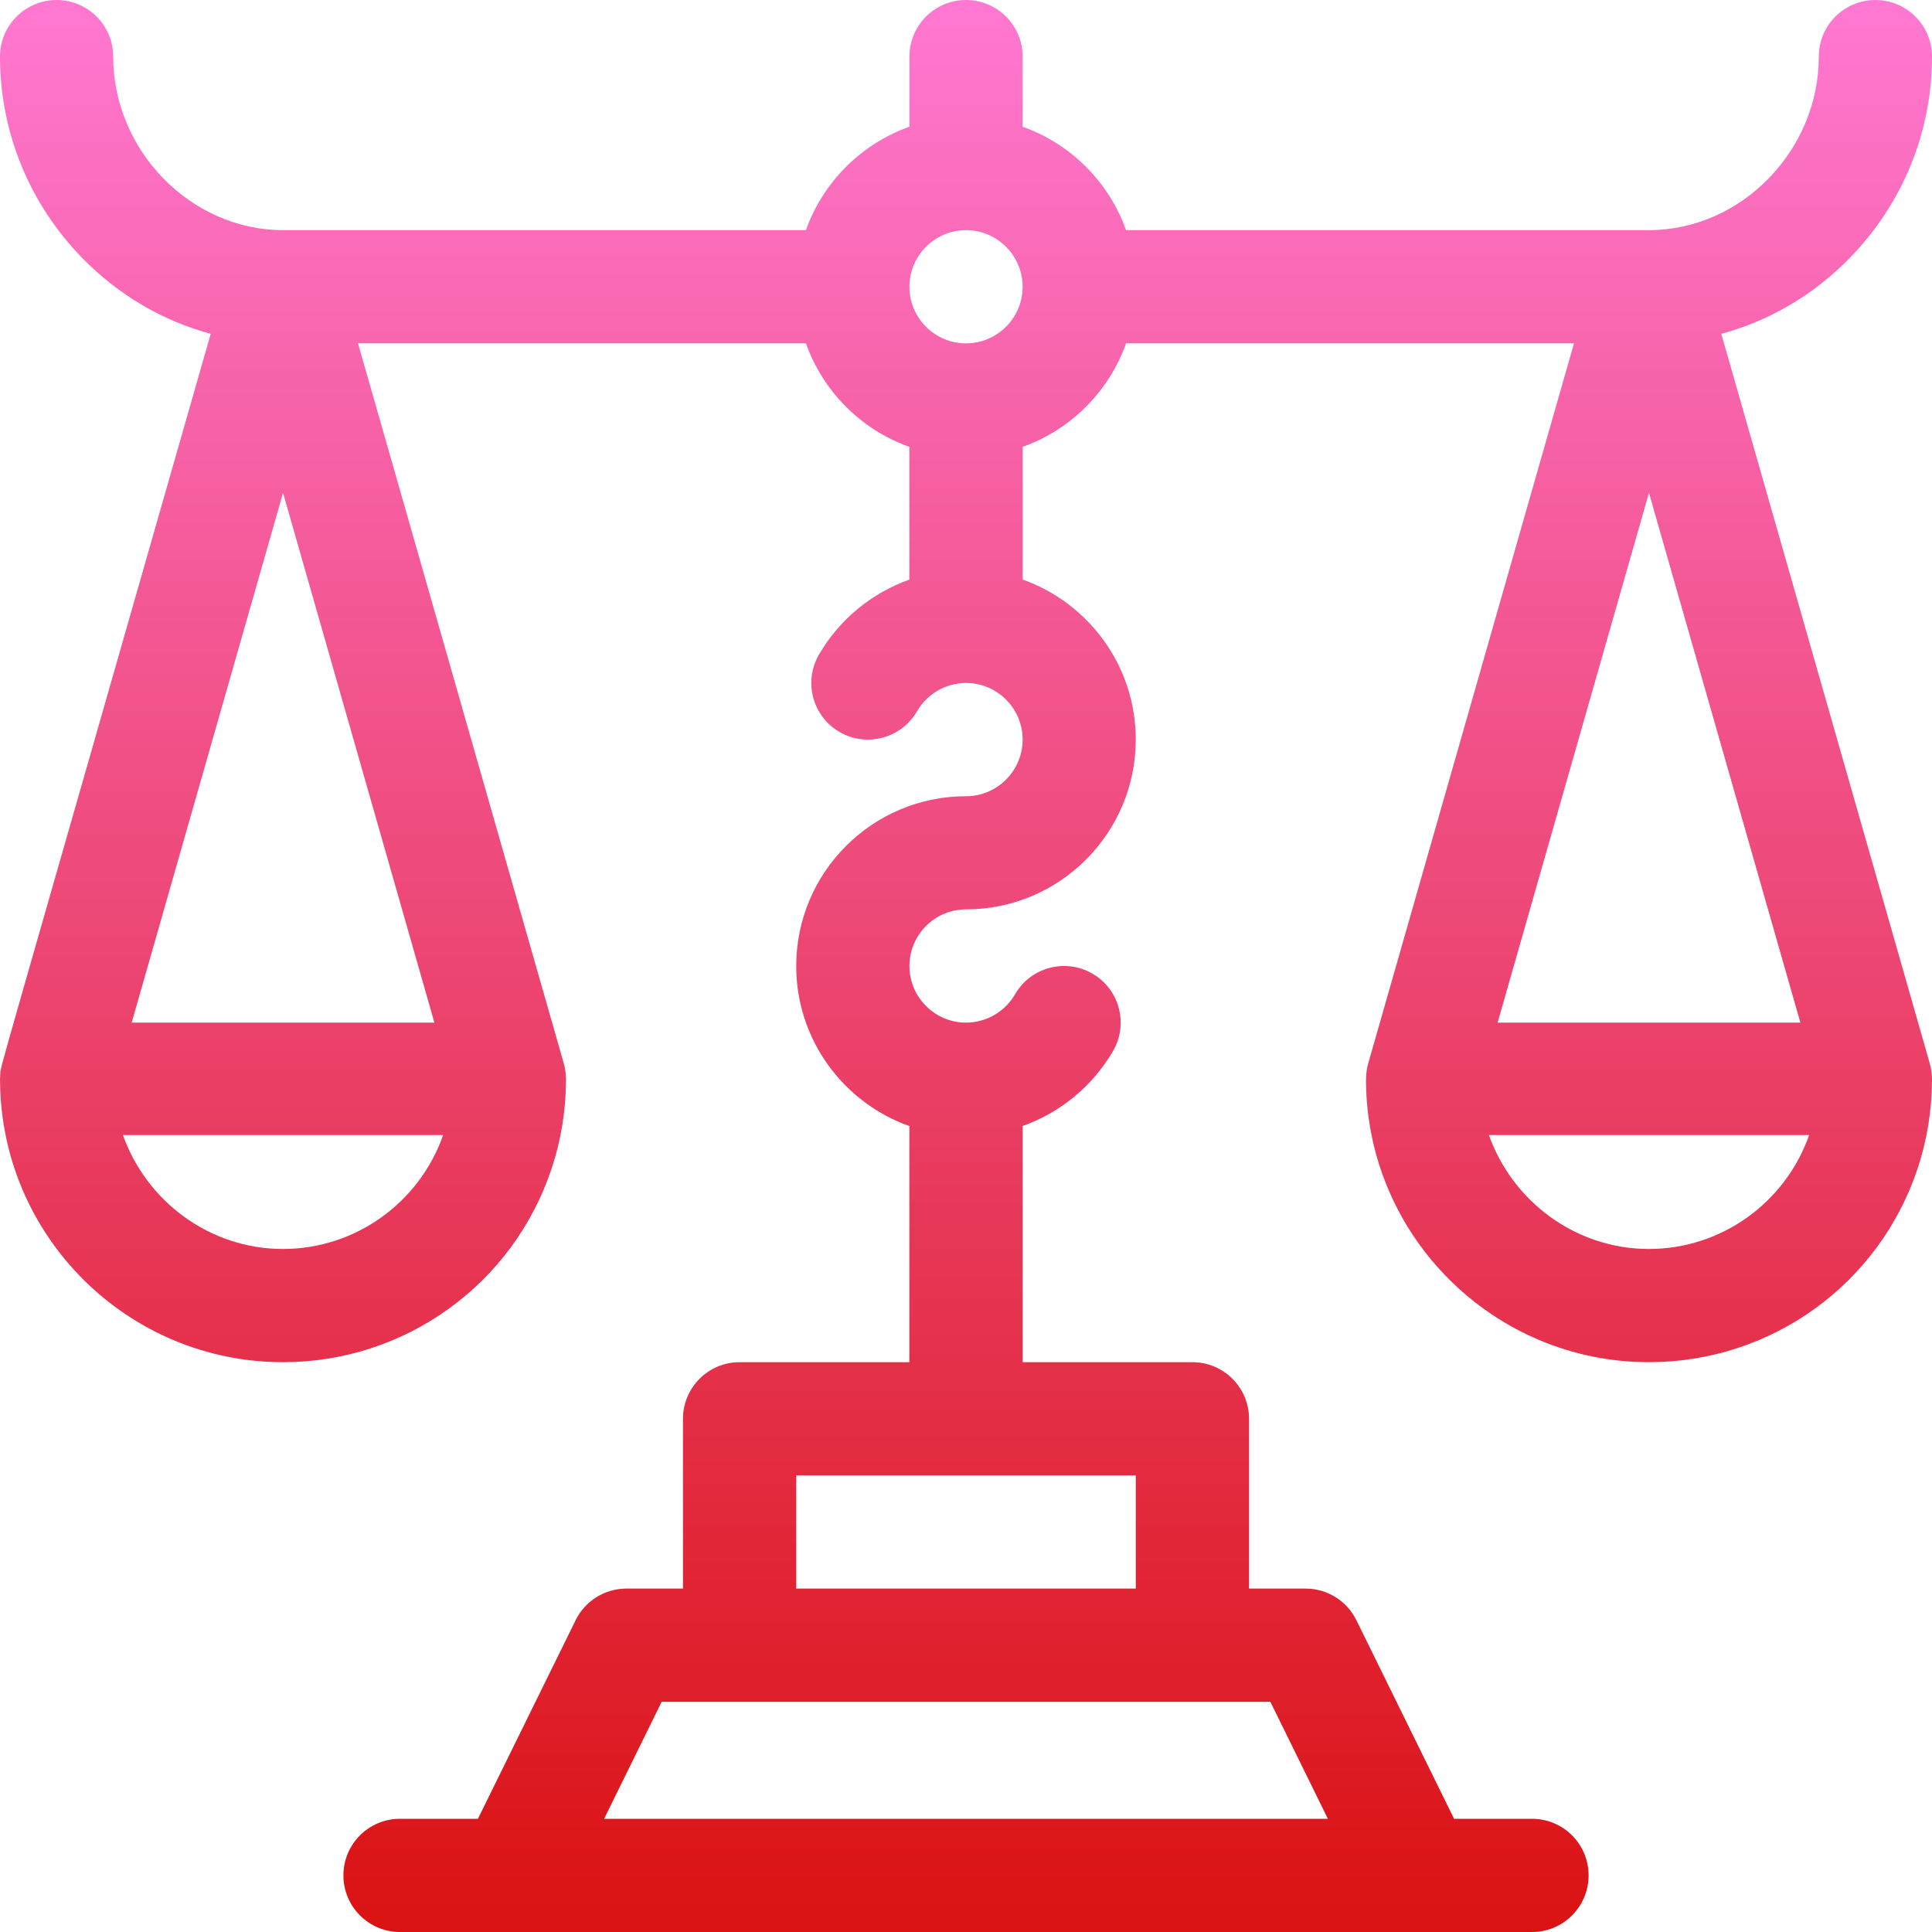<svg width="32" height="32" viewBox="0 0 32 32" fill="none" xmlns="http://www.w3.org/2000/svg">
<path d="M0 17.892C0 17.886 -7.62939e-05 17.881 -7.62939e-05 17.875C-7.62939e-05 17.862 0.001 17.85 0.002 17.837C0.002 17.823 0.003 17.809 0.004 17.795C0.019 17.612 -0.167 18.33 3.49 5.529C2.695 5.315 1.964 4.888 1.365 4.276C0.485 3.375 0 2.189 0 0.937C0 0.42 0.42 -6.10352e-05 0.938 -6.10352e-05C1.455 -6.10352e-05 1.875 0.42 1.875 0.937C1.875 2.496 3.163 3.812 4.688 3.812H13.349C13.632 3.015 14.265 2.382 15.063 2.099V0.937C15.063 0.42 15.482 -6.10352e-05 16 -6.10352e-05C16.518 -6.10352e-05 16.938 0.42 16.938 0.937V2.099C17.735 2.382 18.368 3.015 18.651 3.812H27.312C28.837 3.812 30.125 2.496 30.125 0.937C30.125 0.42 30.545 -6.10352e-05 31.062 -6.10352e-05C31.58 -6.10352e-05 32 0.42 32 0.937C32 2.189 31.515 3.375 30.634 4.276C30.036 4.888 29.305 5.315 28.51 5.529L31.964 17.617C31.988 17.7 32 17.802 32 17.875C32 17.879 32 17.884 32 17.888C32 17.893 32 17.899 32 17.905C31.996 18.4 31.917 18.887 31.762 19.354C31.124 21.273 29.336 22.562 27.312 22.562C24.737 22.562 22.641 20.475 22.625 17.903C22.625 17.899 22.625 17.895 22.625 17.892C22.625 17.783 22.641 17.681 22.666 17.6L26.07 5.687H18.651C18.368 6.485 17.735 7.118 16.938 7.401V9.599C18.029 9.986 18.812 11.028 18.812 12.25C18.812 13.801 17.551 15.062 16 15.062C15.483 15.062 15.063 15.483 15.063 16C15.063 16.517 15.483 16.938 16 16.938C16.334 16.938 16.645 16.758 16.813 16.468C17.072 16.02 17.645 15.867 18.094 16.126C18.542 16.385 18.695 16.959 18.436 17.407C18.096 17.993 17.559 18.429 16.938 18.65V22.562H19.75C20.268 22.562 20.688 22.982 20.688 23.5V26.312H21.625C21.982 26.312 22.309 26.515 22.466 26.836L24.084 30.125H25.375C25.893 30.125 26.312 30.544 26.312 31.062C26.312 31.58 25.893 32 25.375 32H8.506C8.504 32 8.501 32 8.499 32C8.498 32 8.497 32 8.496 32H6.625C6.107 32 5.688 31.58 5.688 31.062C5.688 30.544 6.107 30.125 6.625 30.125H7.916L9.534 26.836C9.692 26.515 10.018 26.312 10.375 26.312H11.312V23.5C11.312 22.982 11.732 22.562 12.25 22.562H15.062V18.651C13.971 18.264 13.188 17.222 13.188 16C13.188 14.449 14.449 13.188 16 13.188C16.517 13.188 16.938 12.767 16.938 12.25C16.938 11.733 16.517 11.312 16 11.312C15.666 11.312 15.355 11.492 15.188 11.782C14.928 12.23 14.355 12.383 13.906 12.124C13.458 11.865 13.305 11.291 13.564 10.843C13.904 10.257 14.441 9.821 15.062 9.6V7.401C14.265 7.118 13.632 6.485 13.349 5.687H5.93L9.339 17.617C9.362 17.698 9.375 17.795 9.375 17.888C9.375 17.893 9.375 17.899 9.374 17.905C9.372 18.4 9.292 18.887 9.137 19.354C8.499 21.273 6.711 22.562 4.688 22.562C2.112 22.562 0.016 20.475 0.001 17.903C0 17.899 0 17.895 0 17.892ZM10.006 30.125H21.994L21.041 28.187H10.959L10.006 30.125ZM13.188 26.312H18.812V24.437H13.188V26.312ZM27.312 8.163L24.805 16.938H29.82L27.312 8.163ZM27.312 20.687C28.509 20.687 29.569 19.924 29.965 18.8H24.661C25.048 19.891 26.09 20.687 27.312 20.687ZM16 5.687C16.517 5.687 16.938 5.267 16.938 4.75C16.938 4.233 16.517 3.812 16 3.812C15.483 3.812 15.063 4.233 15.063 4.75C15.063 5.267 15.483 5.687 16 5.687ZM2.181 16.938H7.195L4.688 8.163L2.181 16.938ZM4.688 20.687C5.884 20.687 6.944 19.924 7.34 18.8H2.036C2.423 19.891 3.466 20.687 4.688 20.687Z" fill="url(#paint0_linear)"/>
<defs>
<linearGradient id="paint0_linear" x1="16" y1="-6.10352e-05" x2="16" y2="32" gradientUnits="userSpaceOnUse">
<stop stop-color="#FF78D1"/>
<stop offset="1" stop-color="#DA1212"/>
</linearGradient>
</defs>
</svg>
